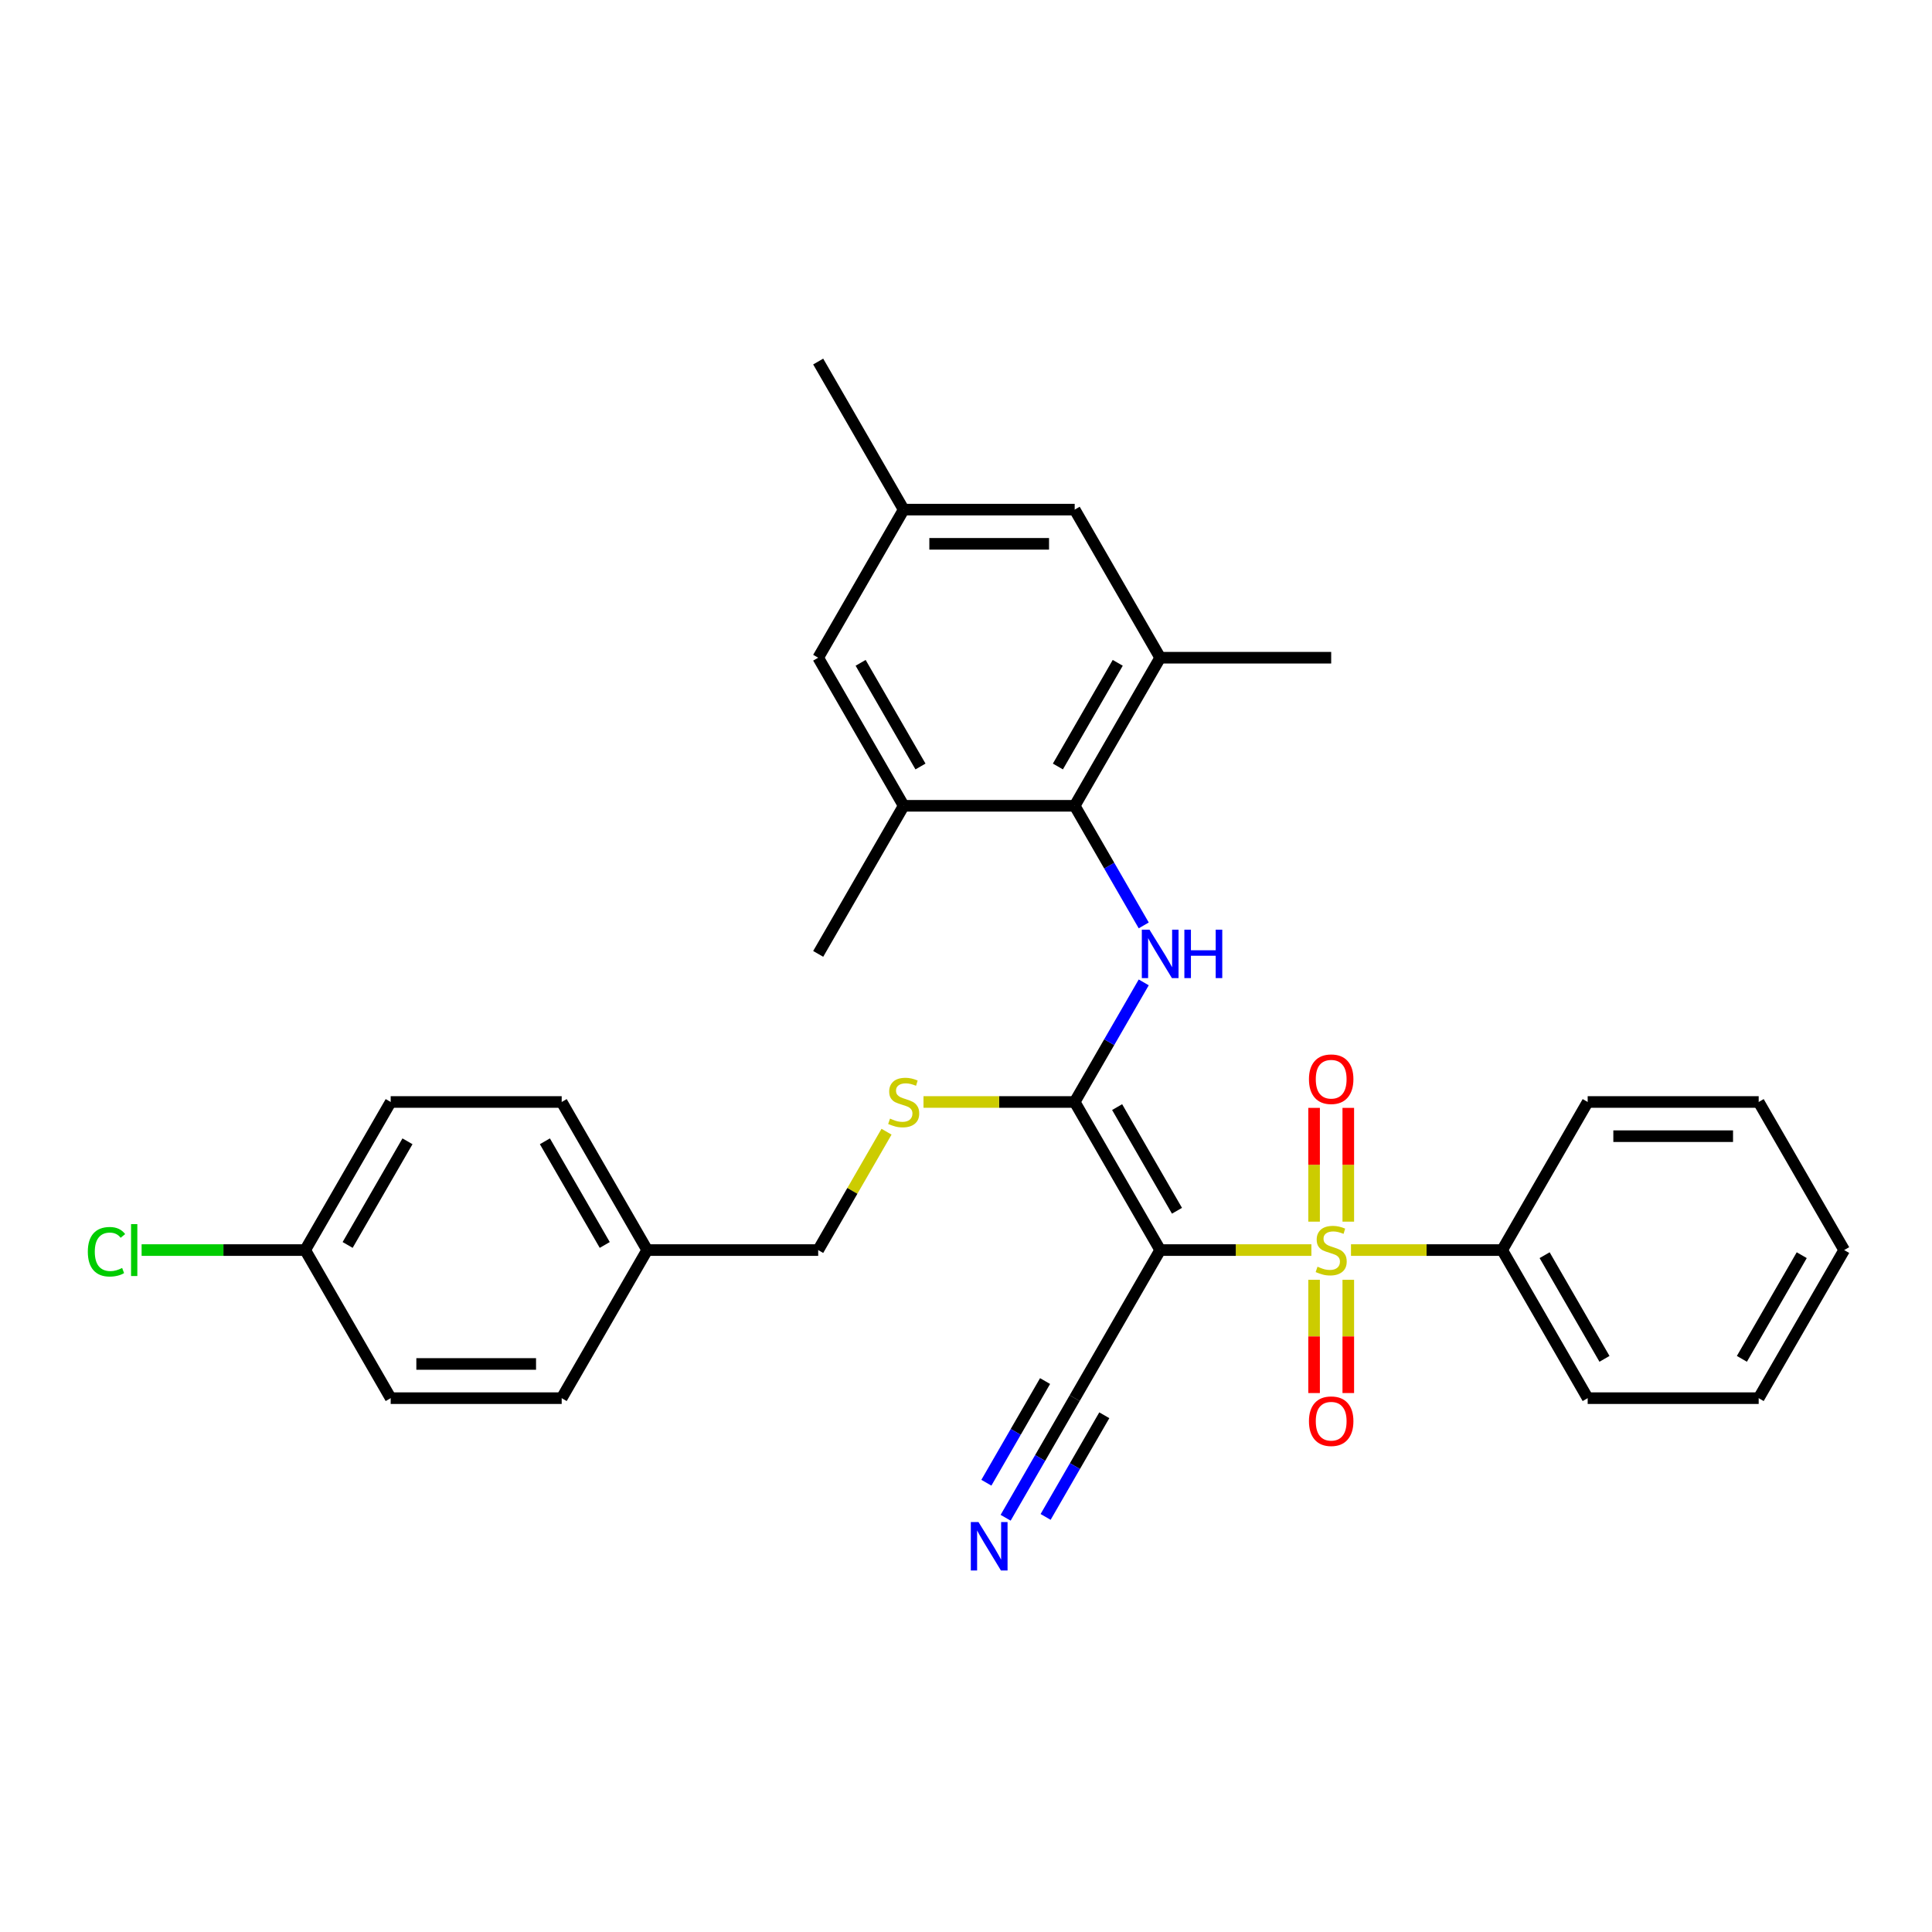 <?xml version='1.0' encoding='iso-8859-1'?>
<svg version='1.1' baseProfile='full'
              xmlns='http://www.w3.org/2000/svg'
                      xmlns:rdkit='http://www.rdkit.org/xml'
                      xmlns:xlink='http://www.w3.org/1999/xlink'
                  xml:space='preserve'
width='1000px' height='1000px' viewBox='0 0 1000 1000'>
<!-- END OF HEADER -->
<rect style='opacity:1.0;fill:#FFFFFF;stroke:none' width='1000' height='1000' x='0' y='0'> </rect>
<path class='bond-0' d='M 678.77,647.035 L 639.64,647.035' style='fill:none;fill-rule:evenodd;stroke:#CCCC00;stroke-width:6px;stroke-linecap:butt;stroke-linejoin:miter;stroke-opacity:1' />
<path class='bond-0' d='M 639.64,647.035 L 600.511,647.035' style='fill:none;fill-rule:evenodd;stroke:#000000;stroke-width:6px;stroke-linecap:butt;stroke-linejoin:miter;stroke-opacity:1' />
<path class='bond-9' d='M 697.87,632.325 L 697.87,602.88' style='fill:none;fill-rule:evenodd;stroke:#CCCC00;stroke-width:6px;stroke-linecap:butt;stroke-linejoin:miter;stroke-opacity:1' />
<path class='bond-9' d='M 697.87,602.88 L 697.87,573.435' style='fill:none;fill-rule:evenodd;stroke:#FF0000;stroke-width:6px;stroke-linecap:butt;stroke-linejoin:miter;stroke-opacity:1' />
<path class='bond-9' d='M 680.168,632.325 L 680.168,602.88' style='fill:none;fill-rule:evenodd;stroke:#CCCC00;stroke-width:6px;stroke-linecap:butt;stroke-linejoin:miter;stroke-opacity:1' />
<path class='bond-9' d='M 680.168,602.88 L 680.168,573.435' style='fill:none;fill-rule:evenodd;stroke:#FF0000;stroke-width:6px;stroke-linecap:butt;stroke-linejoin:miter;stroke-opacity:1' />
<path class='bond-10' d='M 680.168,662.418 L 680.168,691.73' style='fill:none;fill-rule:evenodd;stroke:#CCCC00;stroke-width:6px;stroke-linecap:butt;stroke-linejoin:miter;stroke-opacity:1' />
<path class='bond-10' d='M 680.168,691.73 L 680.168,721.041' style='fill:none;fill-rule:evenodd;stroke:#FF0000;stroke-width:6px;stroke-linecap:butt;stroke-linejoin:miter;stroke-opacity:1' />
<path class='bond-10' d='M 697.87,662.418 L 697.87,691.73' style='fill:none;fill-rule:evenodd;stroke:#CCCC00;stroke-width:6px;stroke-linecap:butt;stroke-linejoin:miter;stroke-opacity:1' />
<path class='bond-10' d='M 697.87,691.73 L 697.87,721.041' style='fill:none;fill-rule:evenodd;stroke:#FF0000;stroke-width:6px;stroke-linecap:butt;stroke-linejoin:miter;stroke-opacity:1' />
<path class='bond-11' d='M 699.269,647.035 L 738.398,647.035' style='fill:none;fill-rule:evenodd;stroke:#CCCC00;stroke-width:6px;stroke-linecap:butt;stroke-linejoin:miter;stroke-opacity:1' />
<path class='bond-11' d='M 738.398,647.035 L 777.528,647.035' style='fill:none;fill-rule:evenodd;stroke:#000000;stroke-width:6px;stroke-linecap:butt;stroke-linejoin:miter;stroke-opacity:1' />
<path class='bond-1' d='M 600.511,647.035 L 556.256,570.384' style='fill:none;fill-rule:evenodd;stroke:#000000;stroke-width:6px;stroke-linecap:butt;stroke-linejoin:miter;stroke-opacity:1' />
<path class='bond-1' d='M 609.203,626.687 L 578.224,573.031' style='fill:none;fill-rule:evenodd;stroke:#000000;stroke-width:6px;stroke-linecap:butt;stroke-linejoin:miter;stroke-opacity:1' />
<path class='bond-4' d='M 600.511,647.035 L 556.256,723.686' style='fill:none;fill-rule:evenodd;stroke:#000000;stroke-width:6px;stroke-linecap:butt;stroke-linejoin:miter;stroke-opacity:1' />
<path class='bond-2' d='M 556.256,570.384 L 574.127,539.432' style='fill:none;fill-rule:evenodd;stroke:#000000;stroke-width:6px;stroke-linecap:butt;stroke-linejoin:miter;stroke-opacity:1' />
<path class='bond-2' d='M 574.127,539.432 L 591.997,508.479' style='fill:none;fill-rule:evenodd;stroke:#0000FF;stroke-width:6px;stroke-linecap:butt;stroke-linejoin:miter;stroke-opacity:1' />
<path class='bond-8' d='M 556.256,570.384 L 517.126,570.384' style='fill:none;fill-rule:evenodd;stroke:#000000;stroke-width:6px;stroke-linecap:butt;stroke-linejoin:miter;stroke-opacity:1' />
<path class='bond-8' d='M 517.126,570.384 L 477.997,570.384' style='fill:none;fill-rule:evenodd;stroke:#CCCC00;stroke-width:6px;stroke-linecap:butt;stroke-linejoin:miter;stroke-opacity:1' />
<path class='bond-3' d='M 591.997,478.988 L 574.127,448.035' style='fill:none;fill-rule:evenodd;stroke:#0000FF;stroke-width:6px;stroke-linecap:butt;stroke-linejoin:miter;stroke-opacity:1' />
<path class='bond-3' d='M 574.127,448.035 L 556.256,417.083' style='fill:none;fill-rule:evenodd;stroke:#000000;stroke-width:6px;stroke-linecap:butt;stroke-linejoin:miter;stroke-opacity:1' />
<path class='bond-5' d='M 556.256,417.083 L 600.511,340.432' style='fill:none;fill-rule:evenodd;stroke:#000000;stroke-width:6px;stroke-linecap:butt;stroke-linejoin:miter;stroke-opacity:1' />
<path class='bond-5' d='M 547.564,396.734 L 578.542,343.079' style='fill:none;fill-rule:evenodd;stroke:#000000;stroke-width:6px;stroke-linecap:butt;stroke-linejoin:miter;stroke-opacity:1' />
<path class='bond-6' d='M 556.256,417.083 L 467.747,417.083' style='fill:none;fill-rule:evenodd;stroke:#000000;stroke-width:6px;stroke-linecap:butt;stroke-linejoin:miter;stroke-opacity:1' />
<path class='bond-7' d='M 556.256,723.686 L 538.386,754.639' style='fill:none;fill-rule:evenodd;stroke:#000000;stroke-width:6px;stroke-linecap:butt;stroke-linejoin:miter;stroke-opacity:1' />
<path class='bond-7' d='M 538.386,754.639 L 520.515,785.591' style='fill:none;fill-rule:evenodd;stroke:#0000FF;stroke-width:6px;stroke-linecap:butt;stroke-linejoin:miter;stroke-opacity:1' />
<path class='bond-7' d='M 540.926,714.835 L 525.736,741.145' style='fill:none;fill-rule:evenodd;stroke:#000000;stroke-width:6px;stroke-linecap:butt;stroke-linejoin:miter;stroke-opacity:1' />
<path class='bond-7' d='M 525.736,741.145 L 510.546,767.455' style='fill:none;fill-rule:evenodd;stroke:#0000FF;stroke-width:6px;stroke-linecap:butt;stroke-linejoin:miter;stroke-opacity:1' />
<path class='bond-7' d='M 571.586,732.537 L 556.396,758.847' style='fill:none;fill-rule:evenodd;stroke:#000000;stroke-width:6px;stroke-linecap:butt;stroke-linejoin:miter;stroke-opacity:1' />
<path class='bond-7' d='M 556.396,758.847 L 541.206,785.156' style='fill:none;fill-rule:evenodd;stroke:#0000FF;stroke-width:6px;stroke-linecap:butt;stroke-linejoin:miter;stroke-opacity:1' />
<path class='bond-12' d='M 600.511,340.432 L 556.256,263.781' style='fill:none;fill-rule:evenodd;stroke:#000000;stroke-width:6px;stroke-linecap:butt;stroke-linejoin:miter;stroke-opacity:1' />
<path class='bond-23' d='M 600.511,340.432 L 689.019,340.432' style='fill:none;fill-rule:evenodd;stroke:#000000;stroke-width:6px;stroke-linecap:butt;stroke-linejoin:miter;stroke-opacity:1' />
<path class='bond-13' d='M 467.747,417.083 L 423.493,340.432' style='fill:none;fill-rule:evenodd;stroke:#000000;stroke-width:6px;stroke-linecap:butt;stroke-linejoin:miter;stroke-opacity:1' />
<path class='bond-13' d='M 476.439,396.734 L 445.461,343.079' style='fill:none;fill-rule:evenodd;stroke:#000000;stroke-width:6px;stroke-linecap:butt;stroke-linejoin:miter;stroke-opacity:1' />
<path class='bond-24' d='M 467.747,417.083 L 423.493,493.734' style='fill:none;fill-rule:evenodd;stroke:#000000;stroke-width:6px;stroke-linecap:butt;stroke-linejoin:miter;stroke-opacity:1' />
<path class='bond-15' d='M 458.866,585.767 L 441.18,616.401' style='fill:none;fill-rule:evenodd;stroke:#CCCC00;stroke-width:6px;stroke-linecap:butt;stroke-linejoin:miter;stroke-opacity:1' />
<path class='bond-15' d='M 441.18,616.401 L 423.493,647.035' style='fill:none;fill-rule:evenodd;stroke:#000000;stroke-width:6px;stroke-linecap:butt;stroke-linejoin:miter;stroke-opacity:1' />
<path class='bond-25' d='M 777.528,647.035 L 821.782,723.686' style='fill:none;fill-rule:evenodd;stroke:#000000;stroke-width:6px;stroke-linecap:butt;stroke-linejoin:miter;stroke-opacity:1' />
<path class='bond-25' d='M 799.496,649.682 L 830.474,703.338' style='fill:none;fill-rule:evenodd;stroke:#000000;stroke-width:6px;stroke-linecap:butt;stroke-linejoin:miter;stroke-opacity:1' />
<path class='bond-26' d='M 777.528,647.035 L 821.782,570.384' style='fill:none;fill-rule:evenodd;stroke:#000000;stroke-width:6px;stroke-linecap:butt;stroke-linejoin:miter;stroke-opacity:1' />
<path class='bond-33' d='M 556.256,263.781 L 467.747,263.781' style='fill:none;fill-rule:evenodd;stroke:#000000;stroke-width:6px;stroke-linecap:butt;stroke-linejoin:miter;stroke-opacity:1' />
<path class='bond-33' d='M 542.98,281.483 L 481.024,281.483' style='fill:none;fill-rule:evenodd;stroke:#000000;stroke-width:6px;stroke-linecap:butt;stroke-linejoin:miter;stroke-opacity:1' />
<path class='bond-14' d='M 423.493,340.432 L 467.747,263.781' style='fill:none;fill-rule:evenodd;stroke:#000000;stroke-width:6px;stroke-linecap:butt;stroke-linejoin:miter;stroke-opacity:1' />
<path class='bond-27' d='M 467.747,263.781 L 423.493,187.13' style='fill:none;fill-rule:evenodd;stroke:#000000;stroke-width:6px;stroke-linecap:butt;stroke-linejoin:miter;stroke-opacity:1' />
<path class='bond-17' d='M 423.493,647.035 L 334.984,647.035' style='fill:none;fill-rule:evenodd;stroke:#000000;stroke-width:6px;stroke-linecap:butt;stroke-linejoin:miter;stroke-opacity:1' />
<path class='bond-16' d='M 157.967,647.035 L 202.221,570.384' style='fill:none;fill-rule:evenodd;stroke:#000000;stroke-width:6px;stroke-linecap:butt;stroke-linejoin:miter;stroke-opacity:1' />
<path class='bond-16' d='M 179.935,644.388 L 210.913,590.733' style='fill:none;fill-rule:evenodd;stroke:#000000;stroke-width:6px;stroke-linecap:butt;stroke-linejoin:miter;stroke-opacity:1' />
<path class='bond-18' d='M 157.967,647.035 L 115.633,647.035' style='fill:none;fill-rule:evenodd;stroke:#000000;stroke-width:6px;stroke-linecap:butt;stroke-linejoin:miter;stroke-opacity:1' />
<path class='bond-18' d='M 115.633,647.035 L 73.299,647.035' style='fill:none;fill-rule:evenodd;stroke:#00CC00;stroke-width:6px;stroke-linecap:butt;stroke-linejoin:miter;stroke-opacity:1' />
<path class='bond-32' d='M 157.967,647.035 L 202.221,723.686' style='fill:none;fill-rule:evenodd;stroke:#000000;stroke-width:6px;stroke-linecap:butt;stroke-linejoin:miter;stroke-opacity:1' />
<path class='bond-21' d='M 334.984,647.035 L 290.73,723.686' style='fill:none;fill-rule:evenodd;stroke:#000000;stroke-width:6px;stroke-linecap:butt;stroke-linejoin:miter;stroke-opacity:1' />
<path class='bond-22' d='M 334.984,647.035 L 290.73,570.384' style='fill:none;fill-rule:evenodd;stroke:#000000;stroke-width:6px;stroke-linecap:butt;stroke-linejoin:miter;stroke-opacity:1' />
<path class='bond-22' d='M 313.016,644.388 L 282.038,590.733' style='fill:none;fill-rule:evenodd;stroke:#000000;stroke-width:6px;stroke-linecap:butt;stroke-linejoin:miter;stroke-opacity:1' />
<path class='bond-19' d='M 202.221,723.686 L 290.73,723.686' style='fill:none;fill-rule:evenodd;stroke:#000000;stroke-width:6px;stroke-linecap:butt;stroke-linejoin:miter;stroke-opacity:1' />
<path class='bond-19' d='M 215.498,705.984 L 277.454,705.984' style='fill:none;fill-rule:evenodd;stroke:#000000;stroke-width:6px;stroke-linecap:butt;stroke-linejoin:miter;stroke-opacity:1' />
<path class='bond-20' d='M 202.221,570.384 L 290.73,570.384' style='fill:none;fill-rule:evenodd;stroke:#000000;stroke-width:6px;stroke-linecap:butt;stroke-linejoin:miter;stroke-opacity:1' />
<path class='bond-28' d='M 821.782,723.686 L 910.291,723.686' style='fill:none;fill-rule:evenodd;stroke:#000000;stroke-width:6px;stroke-linecap:butt;stroke-linejoin:miter;stroke-opacity:1' />
<path class='bond-29' d='M 821.782,570.384 L 910.291,570.384' style='fill:none;fill-rule:evenodd;stroke:#000000;stroke-width:6px;stroke-linecap:butt;stroke-linejoin:miter;stroke-opacity:1' />
<path class='bond-29' d='M 835.059,588.086 L 897.015,588.086' style='fill:none;fill-rule:evenodd;stroke:#000000;stroke-width:6px;stroke-linecap:butt;stroke-linejoin:miter;stroke-opacity:1' />
<path class='bond-31' d='M 910.291,723.686 L 954.545,647.035' style='fill:none;fill-rule:evenodd;stroke:#000000;stroke-width:6px;stroke-linecap:butt;stroke-linejoin:miter;stroke-opacity:1' />
<path class='bond-31' d='M 901.599,703.338 L 932.577,649.682' style='fill:none;fill-rule:evenodd;stroke:#000000;stroke-width:6px;stroke-linecap:butt;stroke-linejoin:miter;stroke-opacity:1' />
<path class='bond-30' d='M 910.291,570.384 L 954.545,647.035' style='fill:none;fill-rule:evenodd;stroke:#000000;stroke-width:6px;stroke-linecap:butt;stroke-linejoin:miter;stroke-opacity:1' />
<path  class='atom-0' d='M 681.939 655.638
Q 682.222 655.744, 683.39 656.24
Q 684.558 656.736, 685.833 657.054
Q 687.143 657.338, 688.417 657.338
Q 690.789 657.338, 692.17 656.205
Q 693.551 655.036, 693.551 653.018
Q 693.551 651.638, 692.843 650.788
Q 692.17 649.938, 691.108 649.478
Q 690.046 649.018, 688.276 648.487
Q 686.045 647.814, 684.7 647.177
Q 683.39 646.54, 682.434 645.194
Q 681.514 643.849, 681.514 641.583
Q 681.514 638.432, 683.638 636.485
Q 685.798 634.538, 690.046 634.538
Q 692.949 634.538, 696.242 635.919
L 695.427 638.645
Q 692.418 637.405, 690.152 637.405
Q 687.709 637.405, 686.364 638.432
Q 685.019 639.423, 685.054 641.158
Q 685.054 642.504, 685.727 643.318
Q 686.435 644.132, 687.426 644.592
Q 688.453 645.053, 690.152 645.584
Q 692.418 646.292, 693.763 647
Q 695.109 647.708, 696.065 649.159
Q 697.056 650.576, 697.056 653.018
Q 697.056 656.488, 694.719 658.364
Q 692.418 660.205, 688.559 660.205
Q 686.329 660.205, 684.629 659.71
Q 682.965 659.249, 680.983 658.435
L 681.939 655.638
' fill='#CCCC00'/>
<path  class='atom-3' d='M 594.97 481.201
L 603.183 494.477
Q 603.998 495.787, 605.308 498.159
Q 606.618 500.531, 606.688 500.673
L 606.688 481.201
L 610.016 481.201
L 610.016 506.266
L 606.582 506.266
L 597.767 491.751
Q 596.74 490.052, 595.643 488.104
Q 594.58 486.157, 594.262 485.555
L 594.262 506.266
L 591.005 506.266
L 591.005 481.201
L 594.97 481.201
' fill='#0000FF'/>
<path  class='atom-3' d='M 613.026 481.201
L 616.424 481.201
L 616.424 491.857
L 629.24 491.857
L 629.24 481.201
L 632.639 481.201
L 632.639 506.266
L 629.24 506.266
L 629.24 494.689
L 616.424 494.689
L 616.424 506.266
L 613.026 506.266
L 613.026 481.201
' fill='#0000FF'/>
<path  class='atom-8' d='M 506.461 787.804
L 514.675 801.08
Q 515.489 802.39, 516.799 804.762
Q 518.109 807.134, 518.18 807.276
L 518.18 787.804
L 521.508 787.804
L 521.508 812.87
L 518.073 812.87
L 509.258 798.354
Q 508.231 796.655, 507.134 794.708
Q 506.072 792.76, 505.753 792.159
L 505.753 812.87
L 502.496 812.87
L 502.496 787.804
L 506.461 787.804
' fill='#0000FF'/>
<path  class='atom-9' d='M 460.667 578.987
Q 460.95 579.094, 462.118 579.589
Q 463.287 580.085, 464.561 580.404
Q 465.871 580.687, 467.146 580.687
Q 469.518 580.687, 470.898 579.554
Q 472.279 578.386, 472.279 576.368
Q 472.279 574.987, 471.571 574.137
Q 470.898 573.287, 469.836 572.827
Q 468.774 572.367, 467.004 571.836
Q 464.774 571.163, 463.428 570.526
Q 462.118 569.889, 461.162 568.543
Q 460.242 567.198, 460.242 564.932
Q 460.242 561.781, 462.366 559.834
Q 464.526 557.887, 468.774 557.887
Q 471.677 557.887, 474.97 559.268
L 474.155 561.994
Q 471.146 560.755, 468.88 560.755
Q 466.437 560.755, 465.092 561.781
Q 463.747 562.773, 463.782 564.507
Q 463.782 565.853, 464.455 566.667
Q 465.163 567.481, 466.154 567.942
Q 467.181 568.402, 468.88 568.933
Q 471.146 569.641, 472.491 570.349
Q 473.837 571.057, 474.793 572.509
Q 475.784 573.925, 475.784 576.368
Q 475.784 579.837, 473.447 581.714
Q 471.146 583.554, 467.287 583.554
Q 465.057 583.554, 463.357 583.059
Q 461.693 582.599, 459.711 581.784
L 460.667 578.987
' fill='#CCCC00'/>
<path  class='atom-10' d='M 677.513 558.597
Q 677.513 552.579, 680.487 549.215
Q 683.461 545.852, 689.019 545.852
Q 694.578 545.852, 697.551 549.215
Q 700.525 552.579, 700.525 558.597
Q 700.525 564.687, 697.516 568.156
Q 694.507 571.59, 689.019 571.59
Q 683.496 571.59, 680.487 568.156
Q 677.513 564.722, 677.513 558.597
M 689.019 568.758
Q 692.843 568.758, 694.896 566.209
Q 696.985 563.625, 696.985 558.597
Q 696.985 553.676, 694.896 551.198
Q 692.843 548.684, 689.019 548.684
Q 685.196 548.684, 683.107 551.163
Q 681.053 553.641, 681.053 558.597
Q 681.053 563.66, 683.107 566.209
Q 685.196 568.758, 689.019 568.758
' fill='#FF0000'/>
<path  class='atom-11' d='M 677.513 735.615
Q 677.513 729.596, 680.487 726.233
Q 683.461 722.869, 689.019 722.869
Q 694.578 722.869, 697.551 726.233
Q 700.525 729.596, 700.525 735.615
Q 700.525 741.704, 697.516 745.174
Q 694.507 748.608, 689.019 748.608
Q 683.496 748.608, 680.487 745.174
Q 677.513 741.74, 677.513 735.615
M 689.019 745.776
Q 692.843 745.776, 694.896 743.226
Q 696.985 740.642, 696.985 735.615
Q 696.985 730.694, 694.896 728.215
Q 692.843 725.702, 689.019 725.702
Q 685.196 725.702, 683.107 728.18
Q 681.053 730.658, 681.053 735.615
Q 681.053 740.677, 683.107 743.226
Q 685.196 745.776, 689.019 745.776
' fill='#FF0000'/>
<path  class='atom-19' d='M 45.455 647.903
Q 45.455 641.672, 48.358 638.414
Q 51.296 635.122, 56.855 635.122
Q 62.023 635.122, 64.785 638.768
L 62.448 640.68
Q 60.43 638.025, 56.855 638.025
Q 53.066 638.025, 51.048 640.574
Q 49.066 643.088, 49.066 647.903
Q 49.066 652.859, 51.119 655.408
Q 53.208 657.957, 57.244 657.957
Q 60.005 657.957, 63.227 656.293
L 64.218 658.948
Q 62.908 659.798, 60.926 660.294
Q 58.943 660.789, 56.748 660.789
Q 51.296 660.789, 48.358 657.462
Q 45.455 654.134, 45.455 647.903
' fill='#00CC00'/>
<path  class='atom-19' d='M 67.83 633.6
L 71.087 633.6
L 71.087 660.471
L 67.83 660.471
L 67.83 633.6
' fill='#00CC00'/>
</svg>
